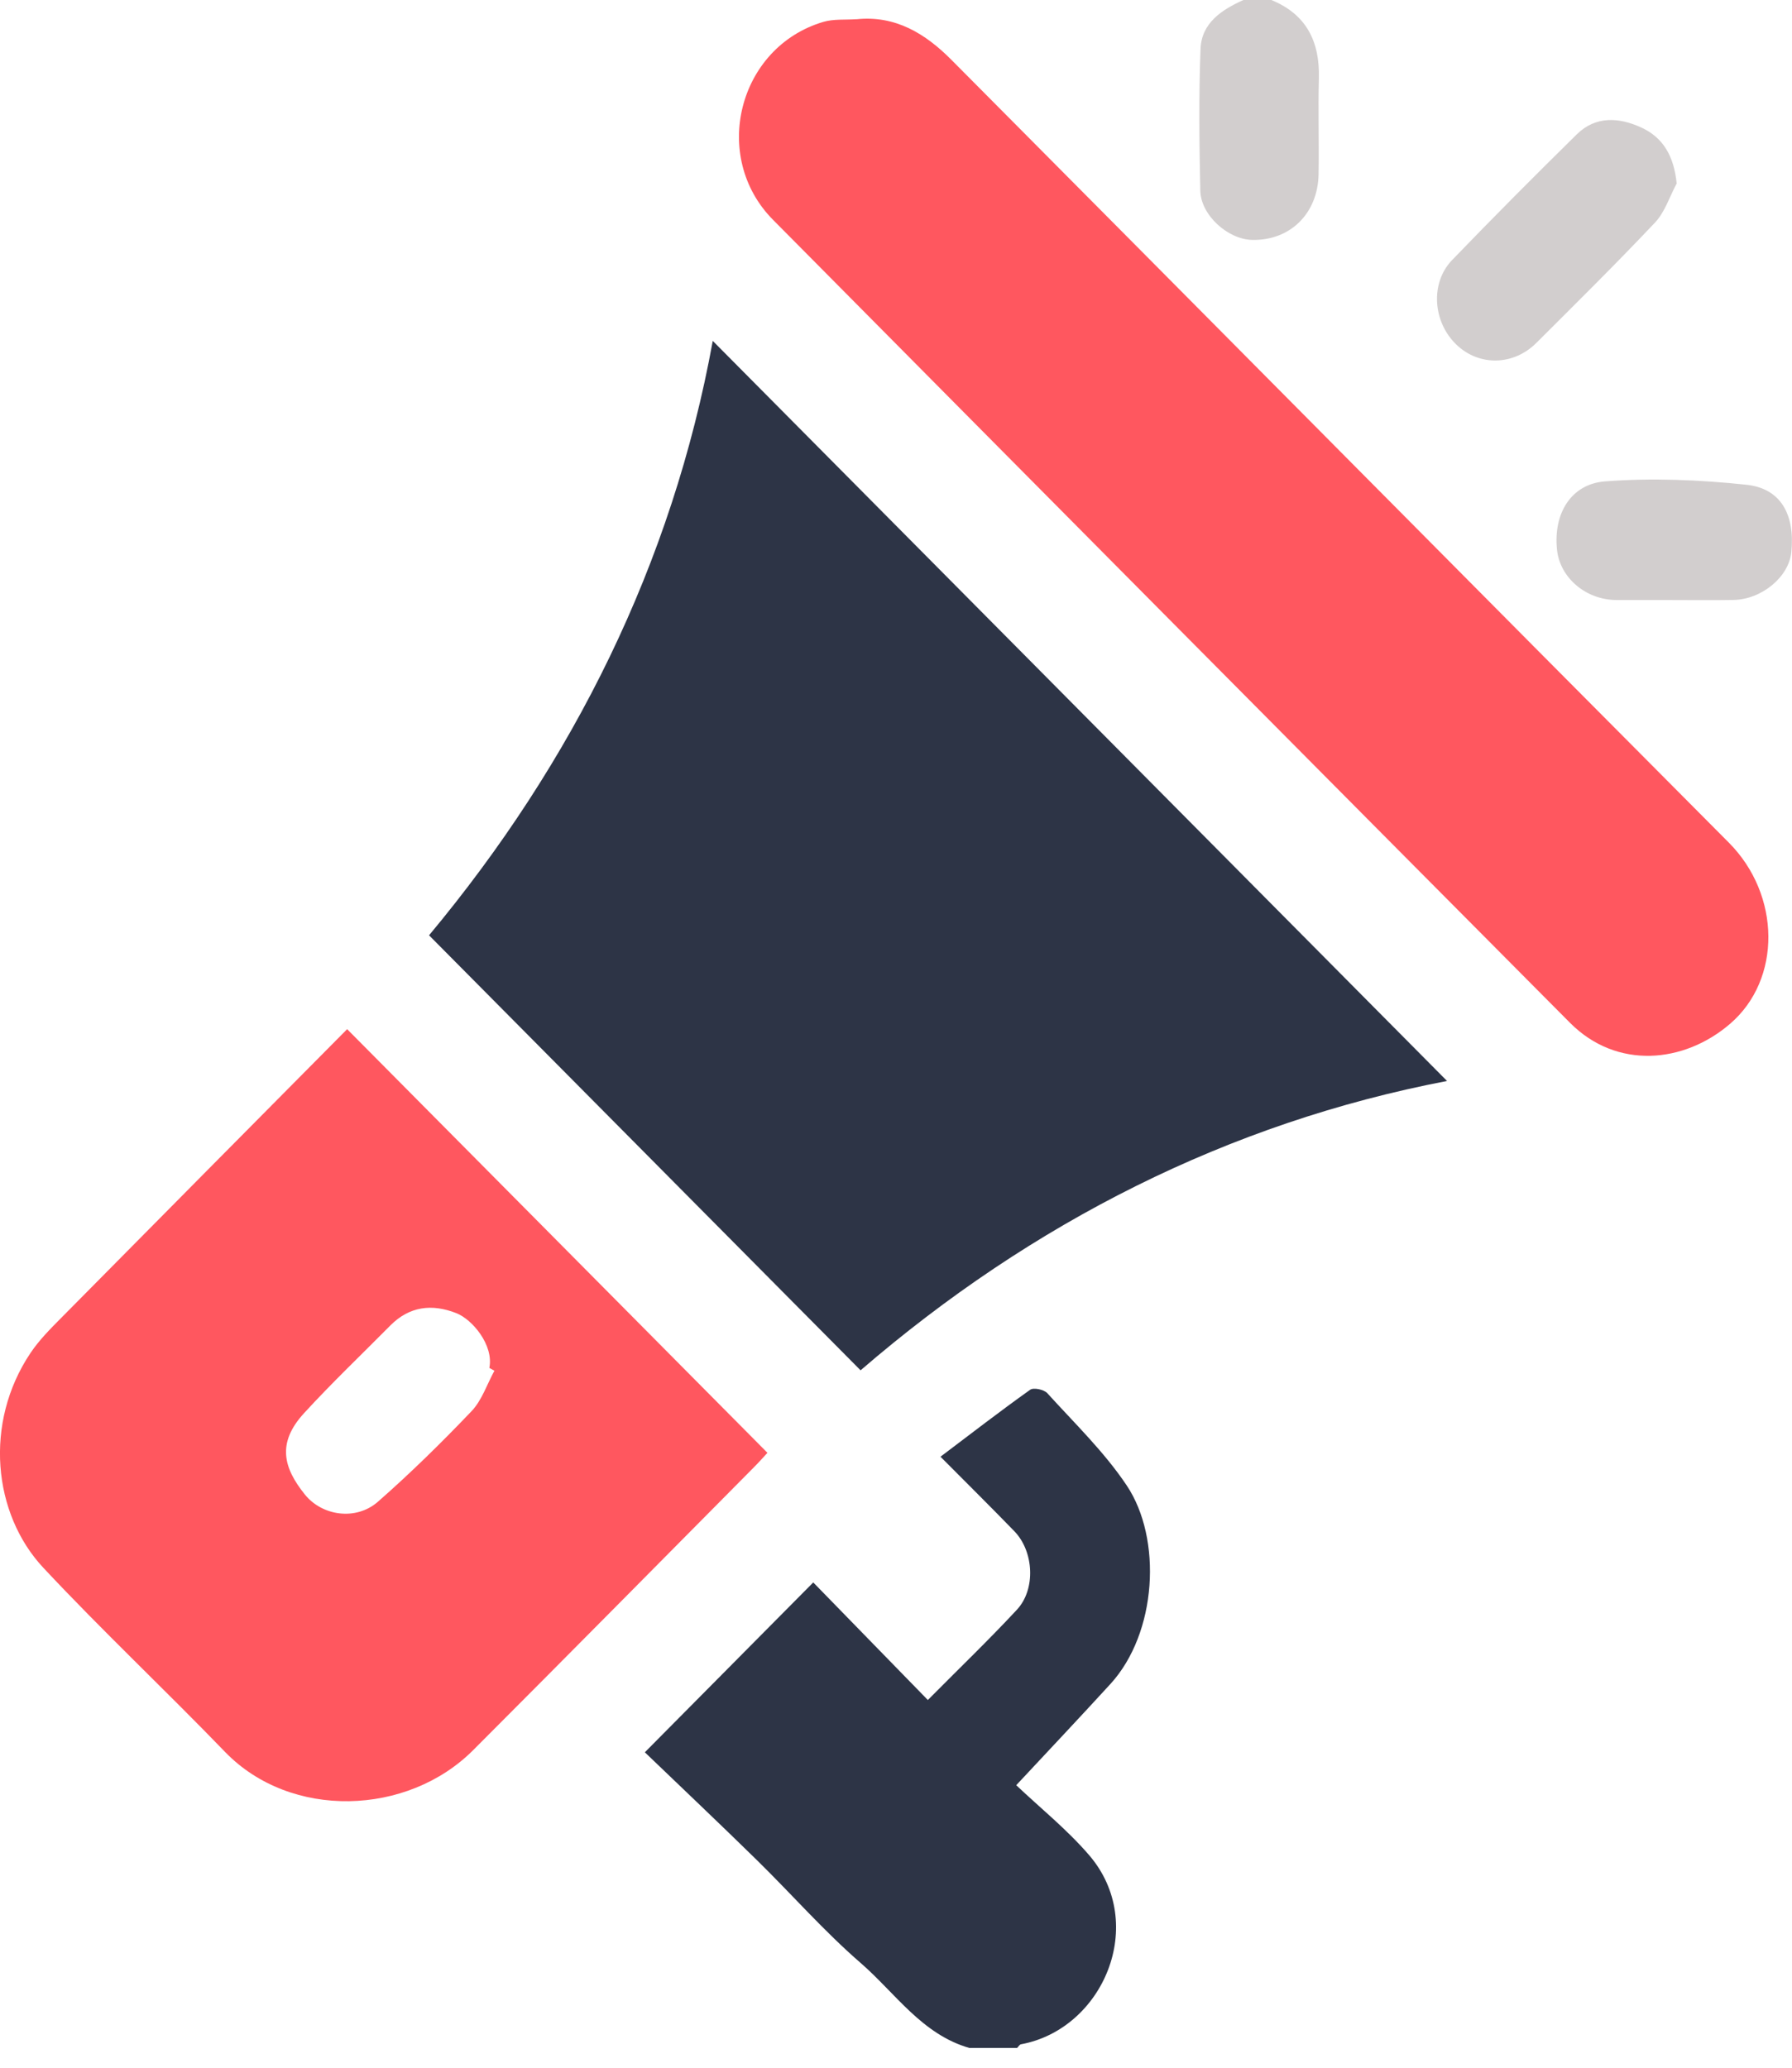 <?xml version="1.0" encoding="UTF-8"?>
<svg xmlns="http://www.w3.org/2000/svg" width="52" height="60" viewBox="0 0 52 60" fill="none">
  <g clip-path="url(#clip0_12_198)">
    <path d="M28.138 59.429C26.755 59.037 25.982 57.834 24.974 56.96C23.914 56.041 22.982 54.976 21.978 53.99C20.883 52.916 19.768 51.862 18.712 50.847C20.364 49.182 21.972 47.56 23.599 45.918C24.642 46.989 25.766 48.142 26.924 49.33C27.843 48.403 28.702 47.578 29.509 46.709C30.061 46.116 30.002 45.019 29.436 44.434C28.752 43.728 28.054 43.038 27.291 42.27C28.166 41.609 29.017 40.952 29.892 40.328C29.991 40.257 30.294 40.32 30.389 40.425C31.18 41.298 32.043 42.129 32.694 43.103C33.729 44.649 33.578 47.383 32.221 48.866C31.34 49.829 30.445 50.777 29.489 51.802C30.177 52.455 30.959 53.082 31.602 53.829C33.321 55.829 32.011 58.882 29.626 59.32C29.585 59.328 29.552 59.39 29.515 59.425H28.134L28.138 59.429Z" fill="#2D3446"></path>
    <path d="M36.892 -3.92949e-05C37.908 0.416 38.3 1.204 38.271 2.275C38.246 3.2 38.279 4.129 38.262 5.056C38.242 6.2 37.431 6.989 36.33 6.961C35.625 6.944 34.845 6.242 34.83 5.53C34.801 4.16 34.784 2.787 34.837 1.418C34.867 0.662 35.455 0.282 36.086 -0.002H36.892V-3.92949e-05Z" fill="#D2CECE"></path>
    <path d="M12.45 27.14C16.631 22.122 19.506 16.354 20.683 9.892C27.756 17.021 34.879 24.2 41.99 31.367C35.664 32.579 29.944 35.473 24.972 39.763C20.797 35.553 16.625 31.349 12.45 27.14Z" fill="#2D3446"></path>
    <path d="M10.073 29.863C14.156 33.98 18.196 38.051 22.27 42.157C22.15 42.286 22.015 42.439 21.87 42.584C19.159 45.319 16.451 48.06 13.73 50.785C11.826 52.693 8.438 52.809 6.53 50.836C4.792 49.035 2.965 47.319 1.256 45.491C-0.206 43.928 -0.473 41.287 0.883 39.263C1.135 38.887 1.463 38.557 1.784 38.234C4.545 35.439 7.311 32.652 10.073 29.864V29.863ZM14.346 39.775C14.297 39.748 14.249 39.721 14.2 39.693C14.331 39.034 13.709 38.288 13.241 38.104C12.536 37.828 11.883 37.901 11.326 38.463C10.488 39.31 9.623 40.133 8.82 41.01C8.026 41.877 8.226 42.598 8.851 43.372C9.347 43.985 10.326 44.137 10.967 43.576C11.912 42.747 12.814 41.86 13.683 40.949C13.984 40.633 14.13 40.17 14.348 39.774L14.346 39.775Z" fill="#FF575F"></path>
    <path d="M24.851 0.559C25.987 0.438 26.859 0.983 27.607 1.735C35.131 9.303 42.638 16.888 50.167 24.451C51.678 25.969 51.702 28.419 50.206 29.706C48.869 30.858 46.914 31.045 45.556 29.677C37.841 21.917 30.134 14.151 22.432 6.379C20.614 4.545 21.422 1.368 23.888 0.636C24.19 0.546 24.53 0.58 24.851 0.557V0.559Z" fill="#FF575F"></path>
    <path d="M48.653 5.325C48.448 5.706 48.312 6.153 48.026 6.457C46.904 7.645 45.74 8.795 44.582 9.95C43.913 10.617 42.914 10.629 42.26 9.999C41.575 9.34 41.496 8.21 42.138 7.545C43.326 6.313 44.534 5.099 45.755 3.898C46.306 3.357 46.983 3.405 47.624 3.699C48.263 3.991 48.574 4.531 48.654 5.327L48.653 5.325Z" fill="#D2CECE"></path>
    <path d="M48.519 17.411C47.981 17.411 47.446 17.411 46.908 17.411C46.013 17.408 45.268 16.761 45.182 15.959C45.067 14.891 45.598 14.045 46.57 13.969C47.929 13.864 49.316 13.922 50.675 14.066C51.674 14.171 52.089 14.928 51.981 16.019C51.911 16.737 51.126 17.394 50.302 17.409C49.707 17.42 49.113 17.411 48.519 17.412V17.411Z" fill="#D2CECE"></path>
  </g>
  <defs>
    <clipPath id="clip0_12_198">
      <rect width="52" height="59.429" fill="white"></rect>
    </clipPath>
  </defs>
</svg>
